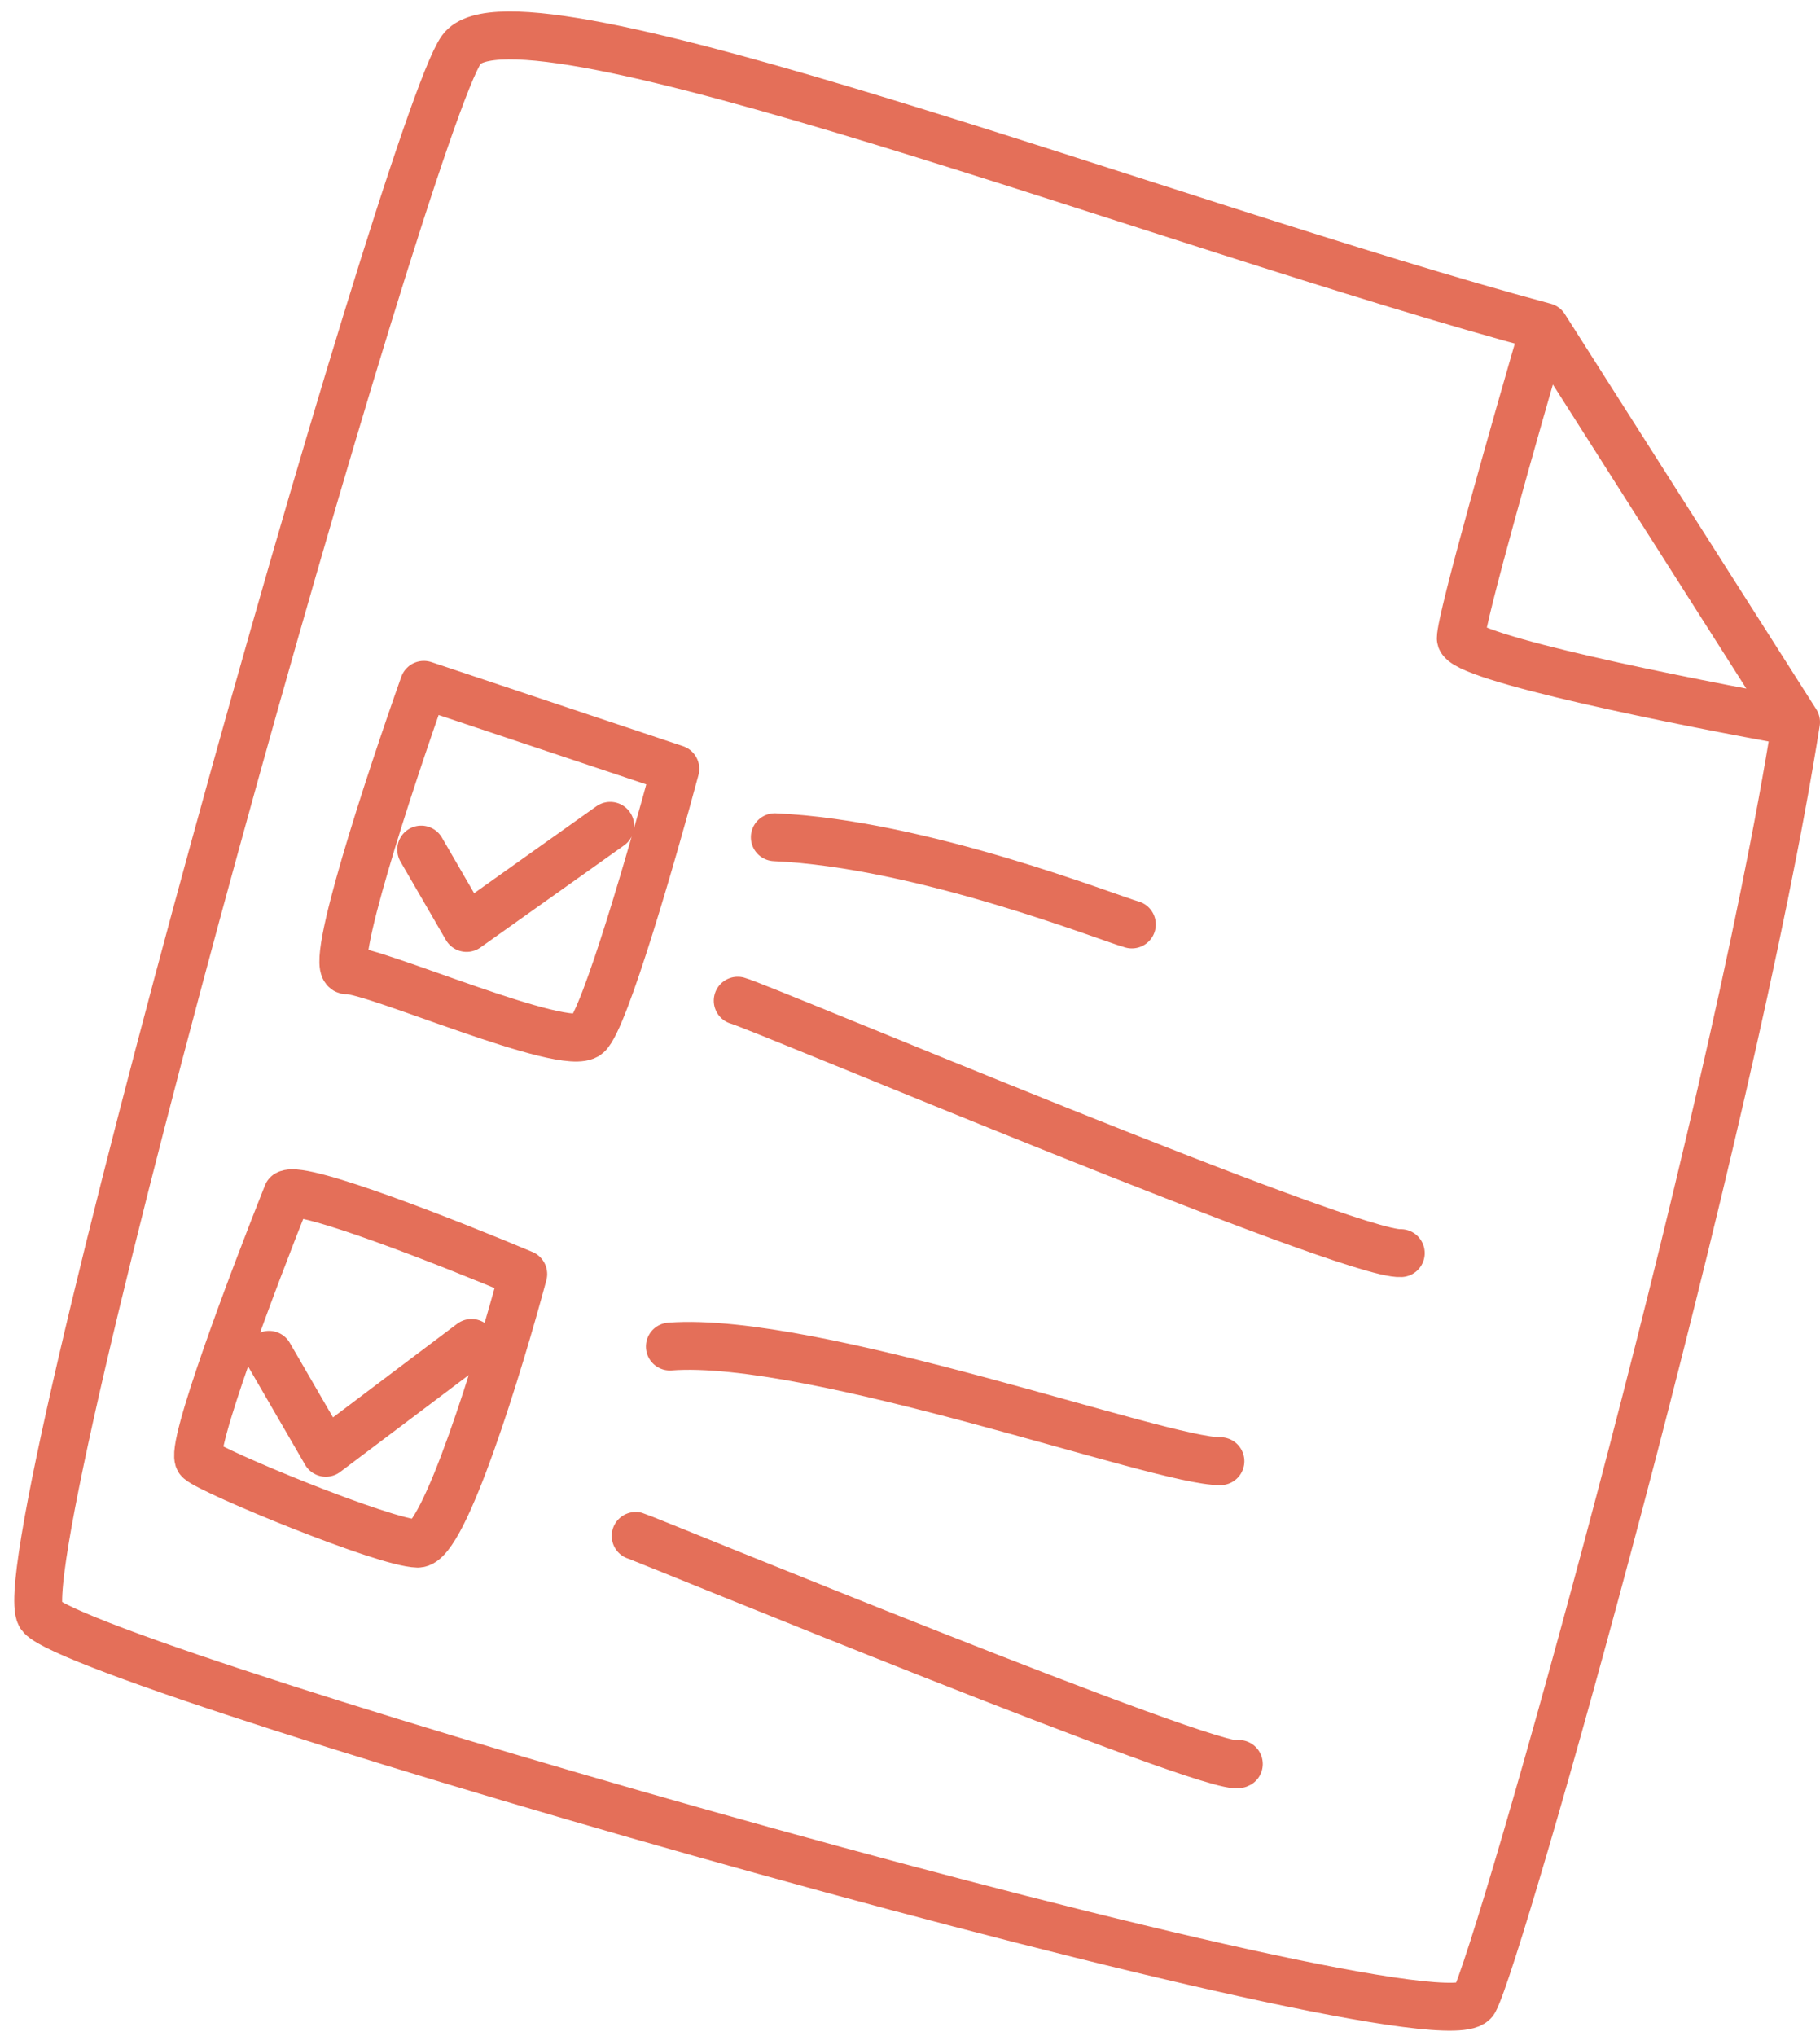 <?xml version="1.0" encoding="UTF-8"?> <svg xmlns="http://www.w3.org/2000/svg" width="76" height="85" viewBox="0 0 76 85" fill="none"> <path d="M64.5 13.647C48.828 9.443 21.552 -1.117 19.267 2.069C16.981 5.255 -0.007 65.633 1.718 67.477C3.873 69.782 60.223 85.937 61.561 83.533C62.607 81.655 72.262 47.502 75 30.147M64.5 13.647L75 30.147M64.5 13.647C63.333 17.647 61 25.847 61 26.647C61 27.447 70.333 29.314 75 30.147M17.588 35.468L19.484 38.74L25.482 34.477M11.235 56.56L13.606 60.65L19.69 56.065M32.355 34.953C38.524 35.226 46.351 38.349 47.264 38.594M30.806 41.777C31.776 42.038 56.38 52.438 58.494 52.315M27.973 56.215C33.99 55.757 48.525 61.038 50.962 61.001M26.545 64.121C26.868 64.208 50.912 74.113 51.731 73.642M17.699 28.59C16.281 32.584 13.655 40.561 14.501 40.511C15.558 40.45 23.622 43.995 24.529 43.202C25.254 42.567 27.279 35.535 28.201 32.098L17.699 28.59ZM11.994 49.855C10.583 53.392 7.873 60.563 8.321 60.959C8.882 61.455 16.062 64.418 17.443 64.443C18.547 64.463 20.84 56.949 21.849 53.19C18.837 51.922 12.65 49.479 11.994 49.855Z" stroke="#E46F59" stroke-width="2" stroke-linecap="round" stroke-linejoin="round"></path> </svg> 